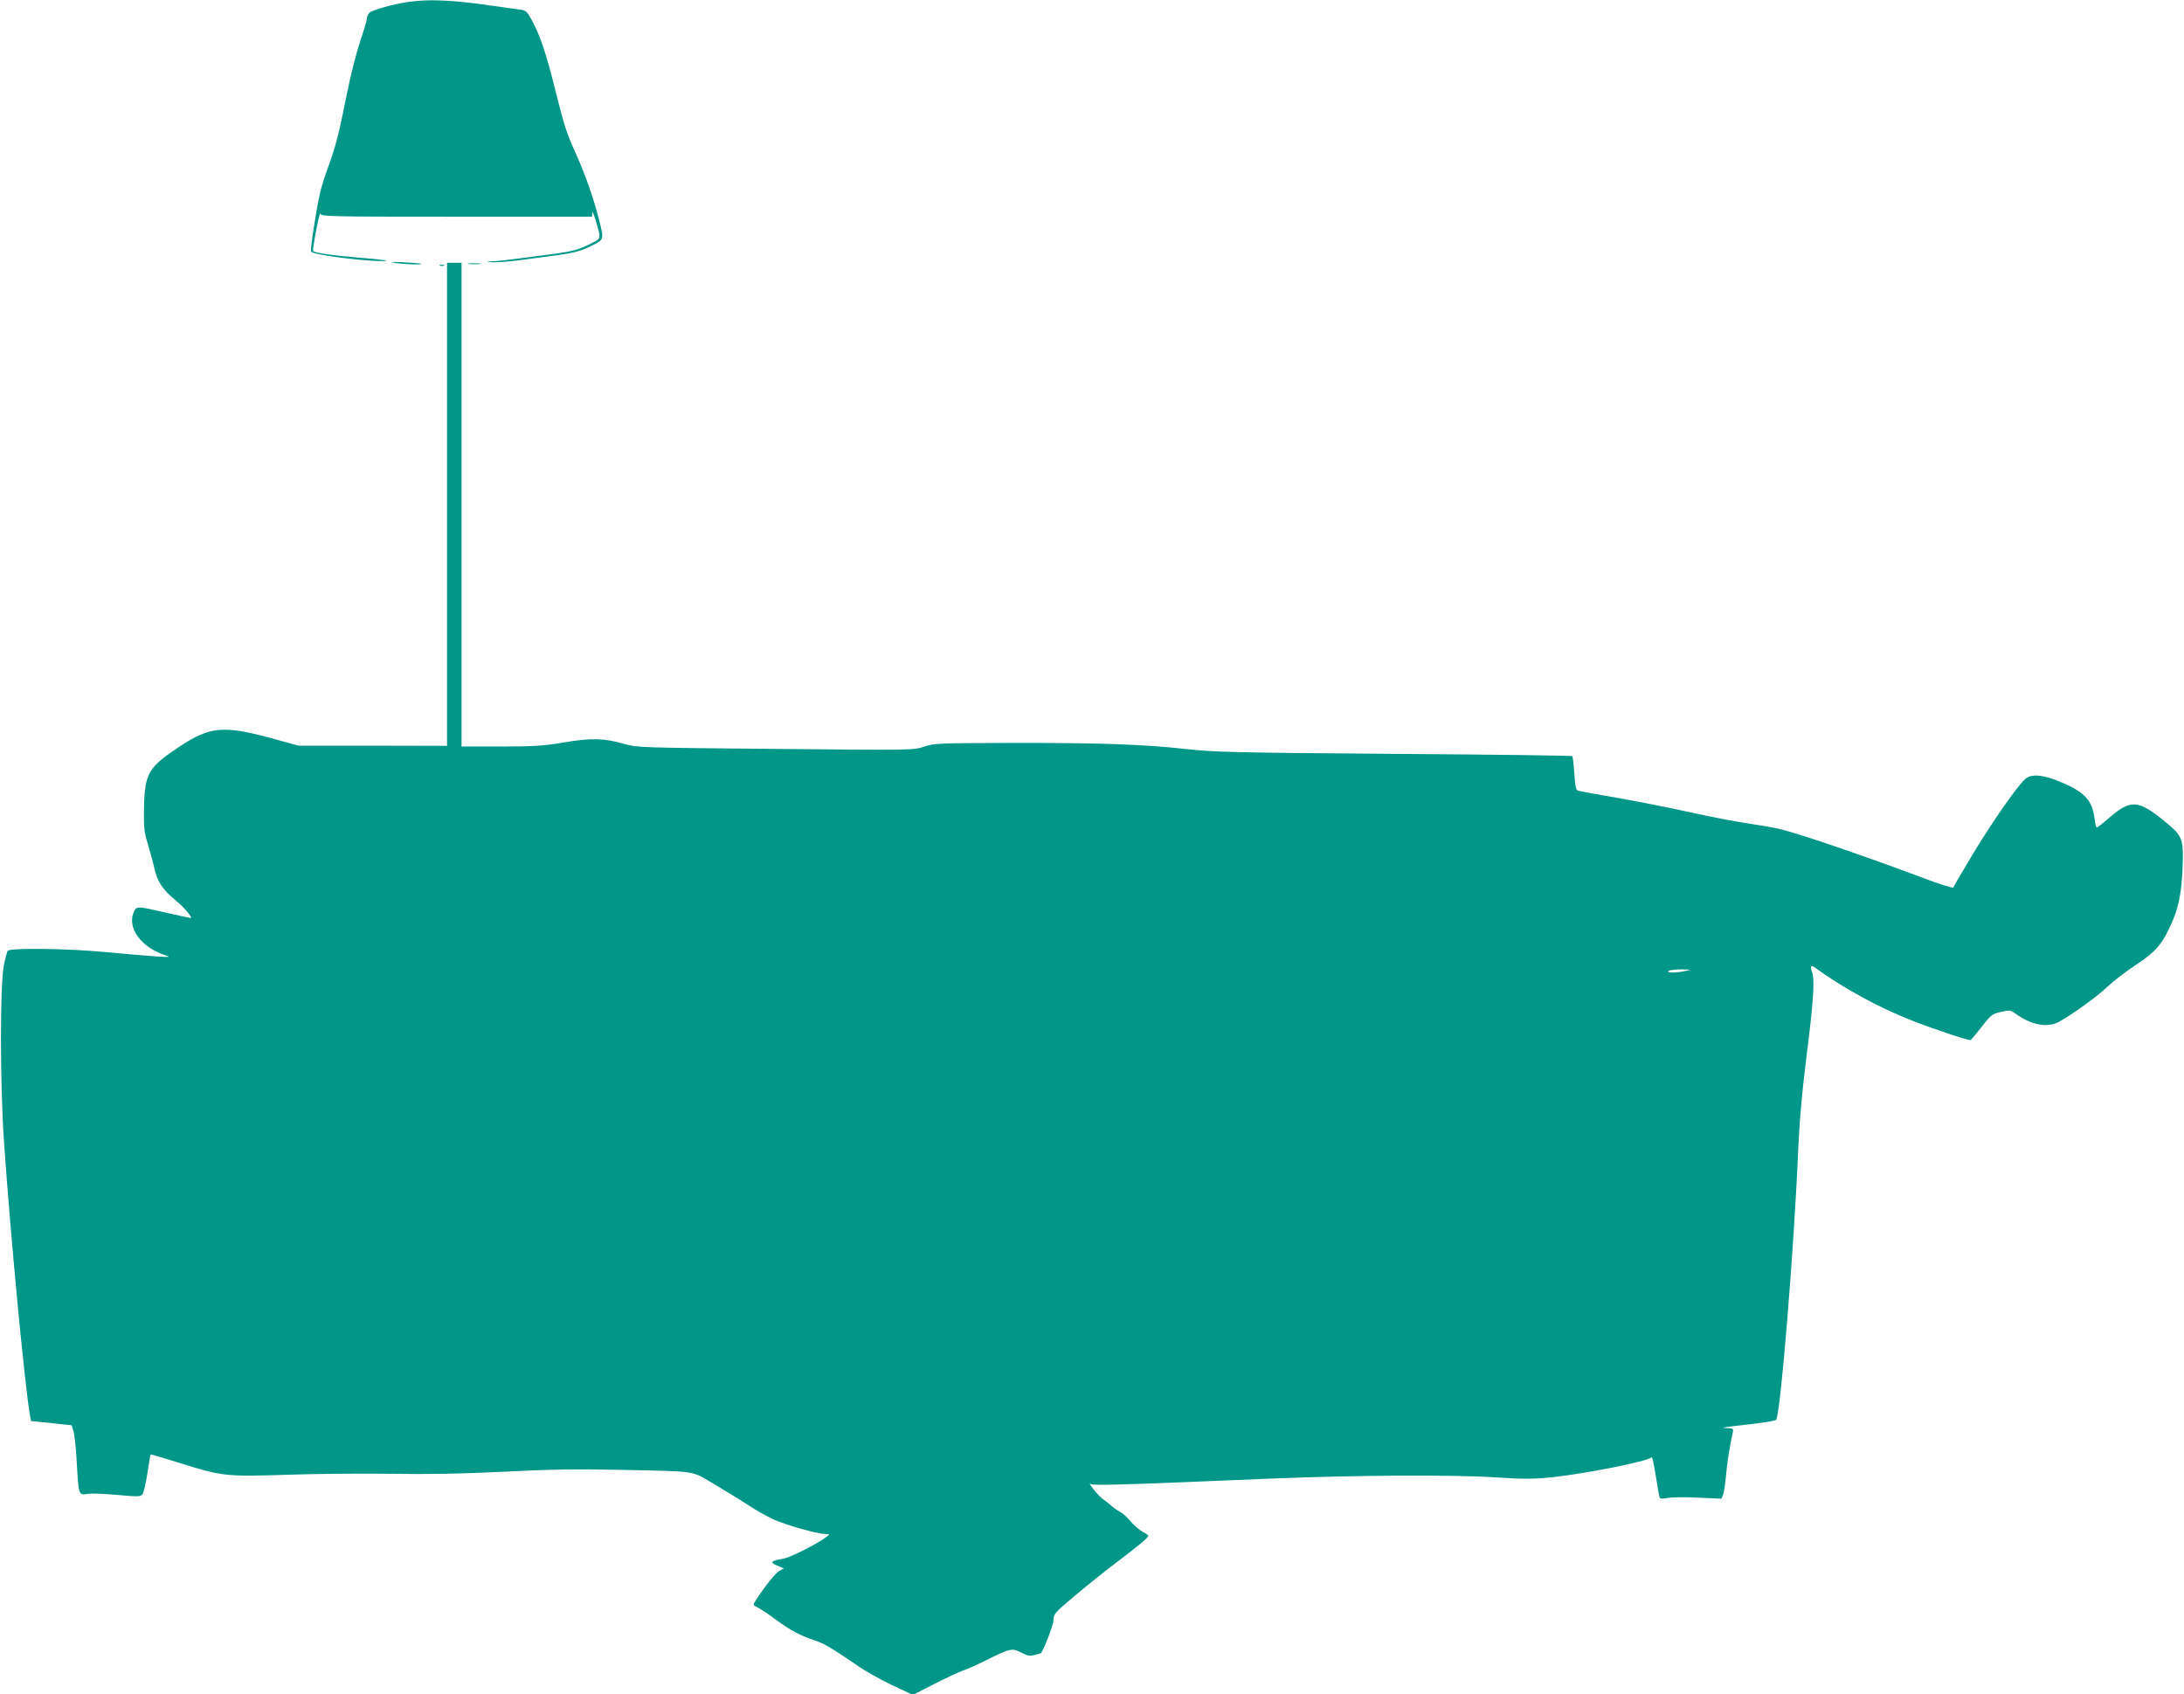 <?xml version="1.0" standalone="no"?>
<!DOCTYPE svg PUBLIC "-//W3C//DTD SVG 20010904//EN"
 "http://www.w3.org/TR/2001/REC-SVG-20010904/DTD/svg10.dtd">
<svg version="1.0" xmlns="http://www.w3.org/2000/svg"
 width="1280pt" height="993pt" viewBox="0 0 1280 993"
 preserveAspectRatio="xMidYMid meet">
<g transform="translate(0,993) scale(0.1,-0.1)"
fill="#009688" stroke="none">
<path d="M2395 9919 c-99 -15 -219 -49 -232 -66 -7 -9 -13 -24 -13 -33 0 -9
-18 -70 -40 -135 -22 -66 -56 -201 -76 -300 -45 -229 -67 -315 -109 -429 -19
-50 -41 -120 -49 -156 -23 -100 -58 -330 -53 -344 7 -18 292 -56 416 -56 61 0
4 9 -124 19 -159 13 -273 29 -280 40 -2 4 6 59 18 122 12 63 23 106 25 97 3
-17 49 -18 798 -18 l794 0 1 23 c0 12 8 -5 18 -38 36 -123 40 -109 -41 -150
-59 -28 -96 -38 -188 -51 -63 -8 -162 -21 -220 -29 -58 -8 -125 -15 -150 -16
-43 -2 -43 -3 -8 -6 20 -2 90 3 155 11 65 9 170 23 233 31 83 11 132 24 175
44 100 48 97 39 65 166 -34 132 -78 257 -135 385 -57 127 -67 157 -125 390
-51 204 -87 309 -137 399 -25 45 -32 51 -68 55 -22 3 -122 17 -222 31 -185 25
-318 30 -428 14z"/>
<path d="M2310 8390 c45 -9 167 -13 159 -6 -2 2 -49 6 -104 9 -67 3 -85 2 -55
-3z"/>
<path d="M2620 6975 l0 -1416 -435 1 -435 0 -172 47 c-268 72 -348 64 -519
-48 -190 -125 -210 -159 -215 -358 -2 -120 0 -143 23 -220 14 -47 32 -112 39
-144 15 -72 49 -123 123 -183 49 -40 103 -104 88 -104 -3 0 -63 13 -134 29
-187 43 -184 43 -201 0 -35 -91 47 -200 183 -246 38 -13 35 -13 -50 -8 -49 3
-187 15 -305 26 -206 20 -548 25 -565 7 -3 -3 -14 -44 -23 -89 -22 -118 -22
-682 1 -1024 38 -552 122 -1436 153 -1612 l6 -31 119 -12 119 -13 11 -36 c6
-20 15 -102 19 -183 11 -192 11 -191 62 -183 22 4 101 1 175 -6 124 -11 137
-11 148 4 7 9 20 65 29 124 9 58 17 108 19 109 1 2 81 -22 177 -52 243 -76
266 -78 618 -67 163 6 438 8 611 6 222 -4 417 0 664 12 268 14 425 16 680 11
466 -10 414 -2 558 -87 68 -40 157 -95 198 -122 40 -27 106 -64 146 -82 72
-33 256 -85 304 -85 25 -1 26 -1 6 -16 -53 -41 -215 -123 -255 -129 -73 -12
-81 -21 -35 -40 l39 -17 -26 -14 c-23 -12 -91 -98 -140 -175 -16 -26 -16 -26
15 -41 18 -9 66 -41 107 -72 79 -59 142 -92 226 -120 54 -18 100 -45 243 -143
49 -35 144 -88 210 -119 l121 -57 127 65 c71 36 146 71 168 78 22 7 80 33 130
58 147 73 157 75 210 47 37 -19 51 -22 78 -14 17 5 33 9 35 9 11 0 75 162 76
194 1 38 6 44 136 153 74 62 187 152 250 199 116 88 170 133 170 144 0 3 -16
14 -35 24 -19 11 -50 38 -69 60 -18 23 -46 48 -62 56 -15 8 -38 24 -50 35 -12
11 -33 28 -47 37 -13 9 -40 36 -58 60 -19 24 -27 38 -19 32 15 -11 141 -8
1065 31 497 20 1063 23 1310 7 143 -10 218 -10 305 -2 198 18 596 97 610 120
3 5 14 -43 24 -108 10 -64 20 -122 23 -128 3 -8 17 -8 46 -3 23 5 104 6 179 2
l137 -6 10 24 c5 14 12 61 16 104 5 68 22 178 41 263 4 20 1 22 -48 23 -29 1
25 9 121 19 100 11 177 23 181 30 26 42 105 1007 129 1585 7 161 22 330 45
515 43 337 53 476 37 520 -14 41 -8 48 21 26 164 -119 375 -234 569 -309 136
-53 330 -117 339 -112 3 2 33 37 65 78 54 70 61 75 113 87 50 11 57 10 81 -8
93 -69 190 -88 259 -50 77 42 226 150 283 205 31 30 105 87 165 127 122 80
159 124 218 261 39 91 56 193 59 354 2 131 -6 147 -118 237 -144 116 -189 118
-310 14 -38 -33 -73 -60 -76 -60 -4 0 -10 23 -13 52 -14 106 -55 152 -184 209
-113 49 -185 57 -222 24 -48 -42 -198 -258 -306 -438 -62 -103 -114 -192 -116
-198 -2 -5 -71 16 -153 47 -388 145 -759 272 -875 298 -36 8 -117 22 -180 31
-63 9 -214 38 -336 65 -122 27 -315 65 -430 85 -115 20 -216 38 -225 41 -13 3
-17 25 -22 101 -4 53 -9 99 -13 102 -3 3 -472 9 -1042 13 -935 7 -1055 10
-1217 28 -254 28 -512 37 -1030 36 -429 -1 -453 -2 -510 -22 -60 -20 -66 -21
-870 -13 -788 7 -812 8 -885 29 -118 34 -195 36 -355 9 -118 -20 -176 -24
-370 -24 l-230 0 0 1418 0 1417 -43 0 -42 0 0 -1415z m7255 -2736 c-58 -12
-114 -11 -95 1 8 5 42 9 75 9 58 -1 59 -2 20 -10z"/>
<path d="M2748 8383 c17 -2 47 -2 65 0 17 2 3 4 -33 4 -36 0 -50 -2 -32 -4z"/>
<path d="M2578 8373 c6 -2 18 -2 25 0 6 3 1 5 -13 5 -14 0 -19 -2 -12 -5z"/>
</g>
</svg>
